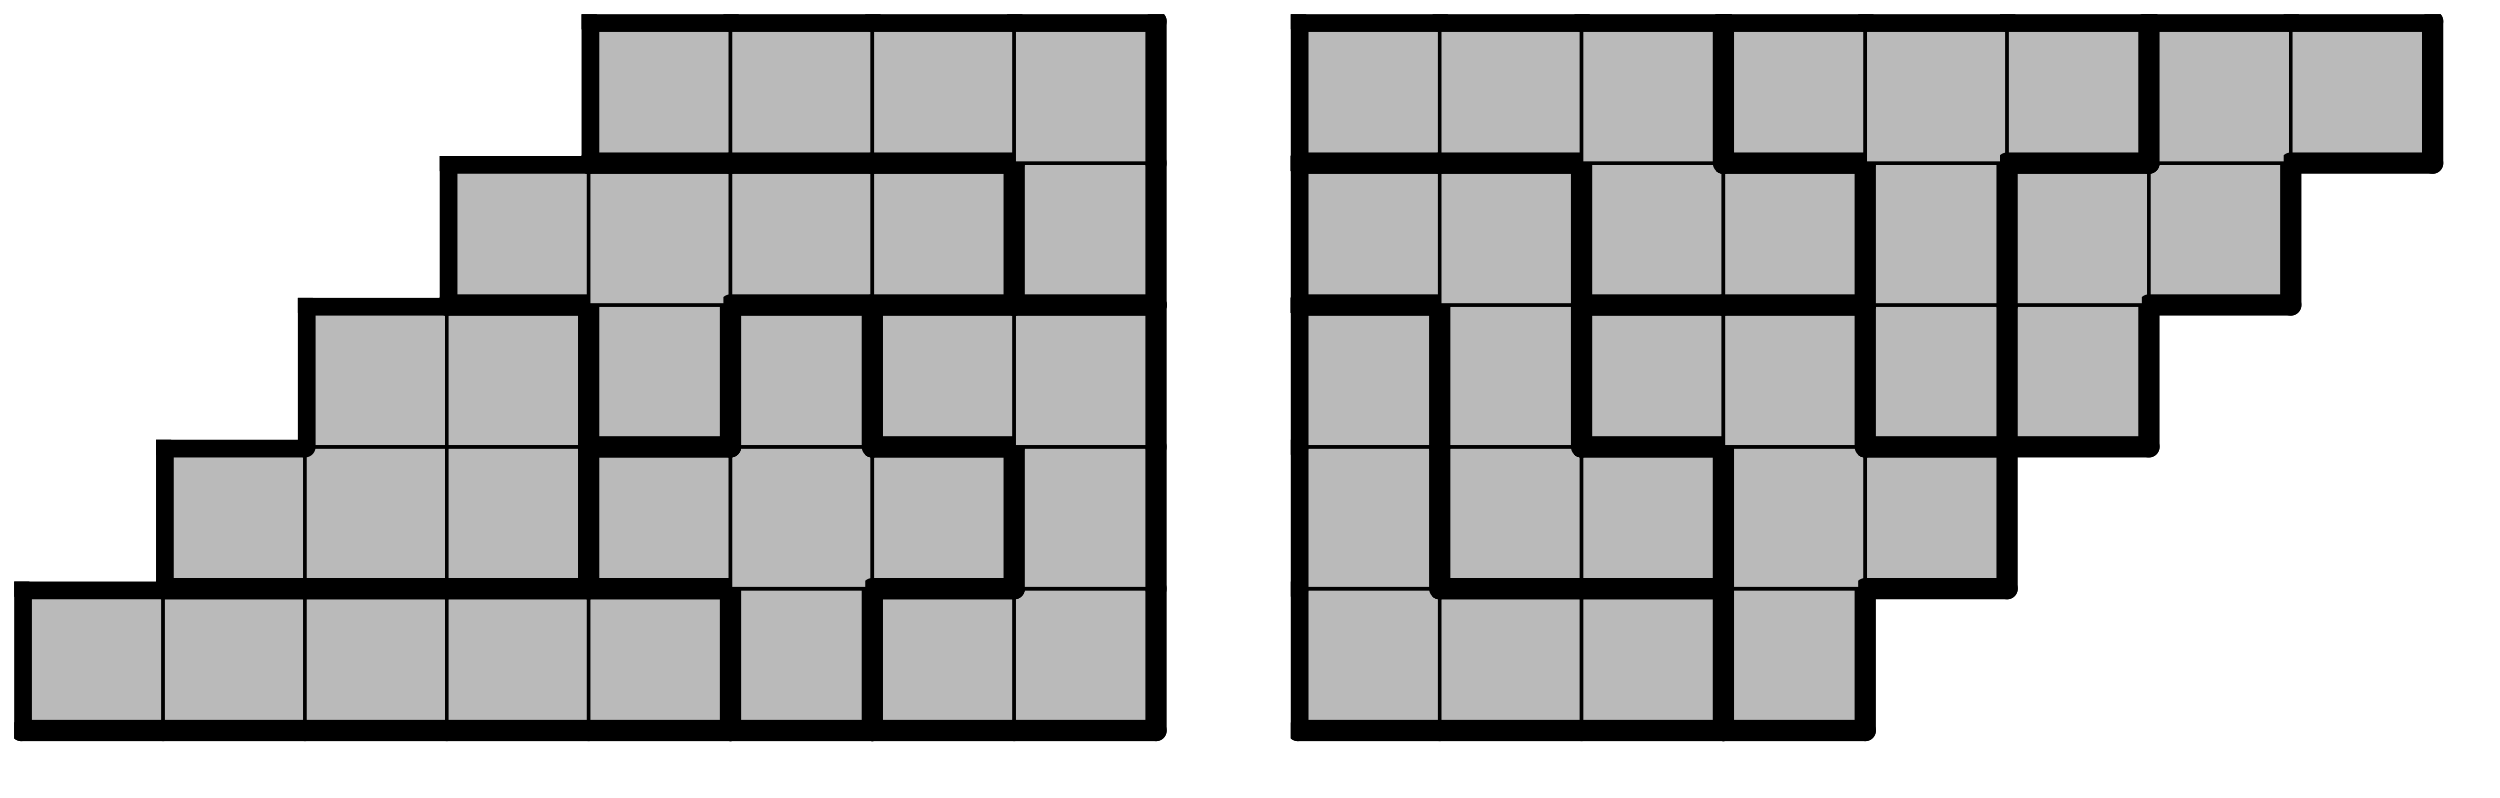 <svg version="1.1"
 xmlns="http://www.w3.org/2000/svg"
 xmlns:xlink="http://www.w3.org/1999/xlink" 
 width="141px" height="45px"
>

<!-- args used: -string 17 5 1 000 000 000 000 000 011 002 002 __ 006 006 006 009 __ __ __ __ __ 001 001 001 011 011 011 002 __ 006 010 010 009 009 __ __ __ __ __ 001 001 004 011 002 002 __ 006 010 009 009 008 007 __ __ __ __ __ 004 004 004 004 003 __ 010 010 005 005 008 007 007 __ __ __ __ __ 003 003 003 003 __ 005 005 005 008 008 008 007 007 -gray -scale 0.4  -->
<!--

Box for not set puzzle

-->
<symbol id="77c4523b-a4ab-456f-bc05-1fcef2be9e43box_-2">
<path d="M21 1 L1 1 L1 21 L21 21 Z" stroke="gray" stroke-width=".5"  fill-opacity="0" />
</symbol>
<!--

thicker border lines for Box

-->
<symbol id="77c4523b-a4ab-456f-bc05-1fcef2be9e43line_1">	<line x1="21" y1="1" x2="21" y2="1" style="stroke-linecap:round;stroke:black;stroke-width:3" />	</symbol>
<symbol id="77c4523b-a4ab-456f-bc05-1fcef2be9e43line_2">	<line x1="21" y1="1" x2="21" y2="21" style="stroke-linecap:round;stroke:black;stroke-width:3" />	</symbol>
<symbol id="77c4523b-a4ab-456f-bc05-1fcef2be9e43line_3">	<line x1="21" y1="21" x2="21" y2="21" style="stroke-linecap:round;stroke:black;stroke-width:3" />	</symbol>
<symbol id="77c4523b-a4ab-456f-bc05-1fcef2be9e43line_4">	<line x1="21" y1="21" x2="21" y2="1" style="stroke-linecap:round;stroke:black;stroke-width:3" />	</symbol>
<symbol id="77c4523b-a4ab-456f-bc05-1fcef2be9e43line_5">	<line x1="21" y1="1" x2="1" y2="1" style="stroke-linecap:round;stroke:black;stroke-width:3" />	</symbol>
<symbol id="77c4523b-a4ab-456f-bc05-1fcef2be9e43line_6">	<line x1="1" y1="1" x2="1" y2="21" style="stroke-linecap:round;stroke:black;stroke-width:3" />	</symbol>
<symbol id="77c4523b-a4ab-456f-bc05-1fcef2be9e43line_7">	<line x1="1" y1="21" x2="21" y2="21" style="stroke-linecap:round;stroke:black;stroke-width:3" />	</symbol>
<symbol id="77c4523b-a4ab-456f-bc05-1fcef2be9e43line_8">	<line x1="1" y1="1" x2="1" y2="1" style="stroke-linecap:round;stroke:black;stroke-width:3" />	</symbol>
<symbol id="77c4523b-a4ab-456f-bc05-1fcef2be9e43line_9">	<line x1="1" y1="1" x2="21" y2="1" style="stroke-linecap:round;stroke:black;stroke-width:3" />	</symbol>
<!--

real box definition

-->
<!--

Box_0 definition

-->
<symbol id="77c4523b-a4ab-456f-bc05-1fcef2be9e43box_0">
<path d="M21 1 L1 1 L1 21 L21 21 Z" style="fill:#BABABA;stroke-width:.5;stroke:black" />
</symbol>
<!--

Box_1 definition

-->
<symbol id="77c4523b-a4ab-456f-bc05-1fcef2be9e43box_11">
<path d="M21 1 L1 1 L1 21 L21 21 Z" style="fill:#BABABA;stroke-width:.5;stroke:black" />
</symbol>
<!--

Box_2 definition

-->
<symbol id="77c4523b-a4ab-456f-bc05-1fcef2be9e43box_2">
<path d="M21 1 L1 1 L1 21 L21 21 Z" style="fill:#BABABA;stroke-width:.5;stroke:black" />
</symbol>
<!--

Box_4 definition

-->
<symbol id="77c4523b-a4ab-456f-bc05-1fcef2be9e43box_6">
<path d="M21 1 L1 1 L1 21 L21 21 Z" style="fill:#BABABA;stroke-width:.5;stroke:black" />
</symbol>
<!--

Box_5 definition

-->
<symbol id="77c4523b-a4ab-456f-bc05-1fcef2be9e43box_9">
<path d="M21 1 L1 1 L1 21 L21 21 Z" style="fill:#BABABA;stroke-width:.5;stroke:black" />
</symbol>
<!--

Box_6 definition

-->
<symbol id="77c4523b-a4ab-456f-bc05-1fcef2be9e43box_1">
<path d="M21 1 L1 1 L1 21 L21 21 Z" style="fill:#BABABA;stroke-width:.5;stroke:black" />
</symbol>
<!--

Box_7 definition

-->
<symbol id="77c4523b-a4ab-456f-bc05-1fcef2be9e43box_10">
<path d="M21 1 L1 1 L1 21 L21 21 Z" style="fill:#BABABA;stroke-width:.5;stroke:black" />
</symbol>
<!--

Box_8 definition

-->
<symbol id="77c4523b-a4ab-456f-bc05-1fcef2be9e43box_4">
<path d="M21 1 L1 1 L1 21 L21 21 Z" style="fill:#BABABA;stroke-width:.5;stroke:black" />
</symbol>
<!--

Box_9 definition

-->
<symbol id="77c4523b-a4ab-456f-bc05-1fcef2be9e43box_8">
<path d="M21 1 L1 1 L1 21 L21 21 Z" style="fill:#BABABA;stroke-width:.5;stroke:black" />
</symbol>
<!--

Box_10 definition

-->
<symbol id="77c4523b-a4ab-456f-bc05-1fcef2be9e43box_7">
<path d="M21 1 L1 1 L1 21 L21 21 Z" style="fill:#BABABA;stroke-width:.5;stroke:black" />
</symbol>
<!--

Box_11 definition

-->
<symbol id="77c4523b-a4ab-456f-bc05-1fcef2be9e43box_3">
<path d="M21 1 L1 1 L1 21 L21 21 Z" style="fill:#BABABA;stroke-width:.5;stroke:black" />
</symbol>
<!--

Box_12 definition

-->
<symbol id="77c4523b-a4ab-456f-bc05-1fcef2be9e43box_5">
<path d="M21 1 L1 1 L1 21 L21 21 Z" style="fill:#BABABA;stroke-width:.5;stroke:black" />
</symbol>


<g transform="scale(0.4) translate(2,2) " >

<use x="0" y="80" xlink:href="#origin" />
<!--

now we use the box and set it to xy position
we start to paint with boxes with y==0 first!
we define animation for a puzzle, based on puzzleNbr!

-->
<use x="0" y="80" xlink:href="#77c4523b-a4ab-456f-bc05-1fcef2be9e43box_0" />
<use x="0" y="80" xlink:href="#77c4523b-a4ab-456f-bc05-1fcef2be9e43line_5" />
<use x="0" y="80" xlink:href="#77c4523b-a4ab-456f-bc05-1fcef2be9e43line_6" />
<use x="0" y="80" xlink:href="#77c4523b-a4ab-456f-bc05-1fcef2be9e43line_7" />
<use x="20" y="80" xlink:href="#77c4523b-a4ab-456f-bc05-1fcef2be9e43box_0" />
<use x="20" y="80" xlink:href="#77c4523b-a4ab-456f-bc05-1fcef2be9e43line_5" />
<use x="20" y="80" xlink:href="#77c4523b-a4ab-456f-bc05-1fcef2be9e43line_7" />
<use x="40" y="80" xlink:href="#77c4523b-a4ab-456f-bc05-1fcef2be9e43box_0" />
<use x="40" y="80" xlink:href="#77c4523b-a4ab-456f-bc05-1fcef2be9e43line_5" />
<use x="40" y="80" xlink:href="#77c4523b-a4ab-456f-bc05-1fcef2be9e43line_7" />
<use x="60" y="80" xlink:href="#77c4523b-a4ab-456f-bc05-1fcef2be9e43box_0" />
<use x="60" y="80" xlink:href="#77c4523b-a4ab-456f-bc05-1fcef2be9e43line_5" />
<use x="60" y="80" xlink:href="#77c4523b-a4ab-456f-bc05-1fcef2be9e43line_7" />
<use x="80" y="80" xlink:href="#77c4523b-a4ab-456f-bc05-1fcef2be9e43box_0" />
<use x="80" y="80" xlink:href="#77c4523b-a4ab-456f-bc05-1fcef2be9e43line_4" />
<use x="80" y="80" xlink:href="#77c4523b-a4ab-456f-bc05-1fcef2be9e43line_5" />
<use x="80" y="80" xlink:href="#77c4523b-a4ab-456f-bc05-1fcef2be9e43line_7" />
<use x="100" y="80" xlink:href="#77c4523b-a4ab-456f-bc05-1fcef2be9e43box_11" />
<use x="100" y="80" xlink:href="#77c4523b-a4ab-456f-bc05-1fcef2be9e43line_4" />
<use x="100" y="80" xlink:href="#77c4523b-a4ab-456f-bc05-1fcef2be9e43line_6" />
<use x="100" y="80" xlink:href="#77c4523b-a4ab-456f-bc05-1fcef2be9e43line_7" />
<use x="120" y="80" xlink:href="#77c4523b-a4ab-456f-bc05-1fcef2be9e43box_2" />
<use x="120" y="80" xlink:href="#77c4523b-a4ab-456f-bc05-1fcef2be9e43line_5" />
<use x="120" y="80" xlink:href="#77c4523b-a4ab-456f-bc05-1fcef2be9e43line_6" />
<use x="120" y="80" xlink:href="#77c4523b-a4ab-456f-bc05-1fcef2be9e43line_7" />
<use x="140" y="80" xlink:href="#77c4523b-a4ab-456f-bc05-1fcef2be9e43box_2" />
<use x="140" y="80" xlink:href="#77c4523b-a4ab-456f-bc05-1fcef2be9e43line_4" />
<use x="140" y="80" xlink:href="#77c4523b-a4ab-456f-bc05-1fcef2be9e43line_7" />
<use x="180" y="80" xlink:href="#77c4523b-a4ab-456f-bc05-1fcef2be9e43box_6" />
<use x="180" y="80" xlink:href="#77c4523b-a4ab-456f-bc05-1fcef2be9e43line_6" />
<use x="180" y="80" xlink:href="#77c4523b-a4ab-456f-bc05-1fcef2be9e43line_7" />
<use x="200" y="80" xlink:href="#77c4523b-a4ab-456f-bc05-1fcef2be9e43box_6" />
<use x="200" y="80" xlink:href="#77c4523b-a4ab-456f-bc05-1fcef2be9e43line_5" />
<use x="200" y="80" xlink:href="#77c4523b-a4ab-456f-bc05-1fcef2be9e43line_7" />
<use x="220" y="80" xlink:href="#77c4523b-a4ab-456f-bc05-1fcef2be9e43box_6" />
<use x="220" y="80" xlink:href="#77c4523b-a4ab-456f-bc05-1fcef2be9e43line_4" />
<use x="220" y="80" xlink:href="#77c4523b-a4ab-456f-bc05-1fcef2be9e43line_5" />
<use x="220" y="80" xlink:href="#77c4523b-a4ab-456f-bc05-1fcef2be9e43line_7" />
<use x="240" y="80" xlink:href="#77c4523b-a4ab-456f-bc05-1fcef2be9e43box_9" />
<use x="240" y="80" xlink:href="#77c4523b-a4ab-456f-bc05-1fcef2be9e43line_4" />
<use x="240" y="80" xlink:href="#77c4523b-a4ab-456f-bc05-1fcef2be9e43line_6" />
<use x="240" y="80" xlink:href="#77c4523b-a4ab-456f-bc05-1fcef2be9e43line_7" />
<use x="20" y="60" xlink:href="#77c4523b-a4ab-456f-bc05-1fcef2be9e43box_1" />
<use x="20" y="60" xlink:href="#77c4523b-a4ab-456f-bc05-1fcef2be9e43line_5" />
<use x="20" y="60" xlink:href="#77c4523b-a4ab-456f-bc05-1fcef2be9e43line_6" />
<use x="20" y="60" xlink:href="#77c4523b-a4ab-456f-bc05-1fcef2be9e43line_7" />
<use x="40" y="60" xlink:href="#77c4523b-a4ab-456f-bc05-1fcef2be9e43box_1" />
<use x="40" y="60" xlink:href="#77c4523b-a4ab-456f-bc05-1fcef2be9e43line_7" />
<use x="60" y="60" xlink:href="#77c4523b-a4ab-456f-bc05-1fcef2be9e43box_1" />
<use x="60" y="60" xlink:href="#77c4523b-a4ab-456f-bc05-1fcef2be9e43line_4" />
<use x="60" y="60" xlink:href="#77c4523b-a4ab-456f-bc05-1fcef2be9e43line_7" />
<use x="80" y="60" xlink:href="#77c4523b-a4ab-456f-bc05-1fcef2be9e43box_11" />
<use x="80" y="60" xlink:href="#77c4523b-a4ab-456f-bc05-1fcef2be9e43line_5" />
<use x="80" y="60" xlink:href="#77c4523b-a4ab-456f-bc05-1fcef2be9e43line_6" />
<use x="80" y="60" xlink:href="#77c4523b-a4ab-456f-bc05-1fcef2be9e43line_7" />
<use x="100" y="60" xlink:href="#77c4523b-a4ab-456f-bc05-1fcef2be9e43box_11" />
<use x="120" y="60" xlink:href="#77c4523b-a4ab-456f-bc05-1fcef2be9e43box_11" />
<use x="120" y="60" xlink:href="#77c4523b-a4ab-456f-bc05-1fcef2be9e43line_4" />
<use x="120" y="60" xlink:href="#77c4523b-a4ab-456f-bc05-1fcef2be9e43line_5" />
<use x="120" y="60" xlink:href="#77c4523b-a4ab-456f-bc05-1fcef2be9e43line_7" />
<use x="140" y="60" xlink:href="#77c4523b-a4ab-456f-bc05-1fcef2be9e43box_2" />
<use x="140" y="60" xlink:href="#77c4523b-a4ab-456f-bc05-1fcef2be9e43line_4" />
<use x="140" y="60" xlink:href="#77c4523b-a4ab-456f-bc05-1fcef2be9e43line_6" />
<use x="180" y="60" xlink:href="#77c4523b-a4ab-456f-bc05-1fcef2be9e43box_6" />
<use x="180" y="60" xlink:href="#77c4523b-a4ab-456f-bc05-1fcef2be9e43line_4" />
<use x="180" y="60" xlink:href="#77c4523b-a4ab-456f-bc05-1fcef2be9e43line_6" />
<use x="200" y="60" xlink:href="#77c4523b-a4ab-456f-bc05-1fcef2be9e43box_10" />
<use x="200" y="60" xlink:href="#77c4523b-a4ab-456f-bc05-1fcef2be9e43line_6" />
<use x="200" y="60" xlink:href="#77c4523b-a4ab-456f-bc05-1fcef2be9e43line_7" />
<use x="220" y="60" xlink:href="#77c4523b-a4ab-456f-bc05-1fcef2be9e43box_10" />
<use x="220" y="60" xlink:href="#77c4523b-a4ab-456f-bc05-1fcef2be9e43line_4" />
<use x="220" y="60" xlink:href="#77c4523b-a4ab-456f-bc05-1fcef2be9e43line_5" />
<use x="220" y="60" xlink:href="#77c4523b-a4ab-456f-bc05-1fcef2be9e43line_7" />
<use x="240" y="60" xlink:href="#77c4523b-a4ab-456f-bc05-1fcef2be9e43box_9" />
<use x="240" y="60" xlink:href="#77c4523b-a4ab-456f-bc05-1fcef2be9e43line_6" />
<use x="260" y="60" xlink:href="#77c4523b-a4ab-456f-bc05-1fcef2be9e43box_9" />
<use x="260" y="60" xlink:href="#77c4523b-a4ab-456f-bc05-1fcef2be9e43line_4" />
<use x="260" y="60" xlink:href="#77c4523b-a4ab-456f-bc05-1fcef2be9e43line_5" />
<use x="260" y="60" xlink:href="#77c4523b-a4ab-456f-bc05-1fcef2be9e43line_7" />
<use x="40" y="40" xlink:href="#77c4523b-a4ab-456f-bc05-1fcef2be9e43box_1" />
<use x="40" y="40" xlink:href="#77c4523b-a4ab-456f-bc05-1fcef2be9e43line_5" />
<use x="40" y="40" xlink:href="#77c4523b-a4ab-456f-bc05-1fcef2be9e43line_6" />
<use x="60" y="40" xlink:href="#77c4523b-a4ab-456f-bc05-1fcef2be9e43box_1" />
<use x="60" y="40" xlink:href="#77c4523b-a4ab-456f-bc05-1fcef2be9e43line_4" />
<use x="60" y="40" xlink:href="#77c4523b-a4ab-456f-bc05-1fcef2be9e43line_5" />
<use x="80" y="40" xlink:href="#77c4523b-a4ab-456f-bc05-1fcef2be9e43box_4" />
<use x="80" y="40" xlink:href="#77c4523b-a4ab-456f-bc05-1fcef2be9e43line_4" />
<use x="80" y="40" xlink:href="#77c4523b-a4ab-456f-bc05-1fcef2be9e43line_6" />
<use x="80" y="40" xlink:href="#77c4523b-a4ab-456f-bc05-1fcef2be9e43line_7" />
<use x="100" y="40" xlink:href="#77c4523b-a4ab-456f-bc05-1fcef2be9e43box_11" />
<use x="100" y="40" xlink:href="#77c4523b-a4ab-456f-bc05-1fcef2be9e43line_4" />
<use x="100" y="40" xlink:href="#77c4523b-a4ab-456f-bc05-1fcef2be9e43line_5" />
<use x="100" y="40" xlink:href="#77c4523b-a4ab-456f-bc05-1fcef2be9e43line_6" />
<use x="120" y="40" xlink:href="#77c4523b-a4ab-456f-bc05-1fcef2be9e43box_2" />
<use x="120" y="40" xlink:href="#77c4523b-a4ab-456f-bc05-1fcef2be9e43line_5" />
<use x="120" y="40" xlink:href="#77c4523b-a4ab-456f-bc05-1fcef2be9e43line_6" />
<use x="120" y="40" xlink:href="#77c4523b-a4ab-456f-bc05-1fcef2be9e43line_7" />
<use x="140" y="40" xlink:href="#77c4523b-a4ab-456f-bc05-1fcef2be9e43box_2" />
<use x="140" y="40" xlink:href="#77c4523b-a4ab-456f-bc05-1fcef2be9e43line_4" />
<use x="140" y="40" xlink:href="#77c4523b-a4ab-456f-bc05-1fcef2be9e43line_5" />
<use x="180" y="40" xlink:href="#77c4523b-a4ab-456f-bc05-1fcef2be9e43box_6" />
<use x="180" y="40" xlink:href="#77c4523b-a4ab-456f-bc05-1fcef2be9e43line_4" />
<use x="180" y="40" xlink:href="#77c4523b-a4ab-456f-bc05-1fcef2be9e43line_5" />
<use x="180" y="40" xlink:href="#77c4523b-a4ab-456f-bc05-1fcef2be9e43line_6" />
<use x="200" y="40" xlink:href="#77c4523b-a4ab-456f-bc05-1fcef2be9e43box_10" />
<use x="200" y="40" xlink:href="#77c4523b-a4ab-456f-bc05-1fcef2be9e43line_4" />
<use x="200" y="40" xlink:href="#77c4523b-a4ab-456f-bc05-1fcef2be9e43line_6" />
<use x="220" y="40" xlink:href="#77c4523b-a4ab-456f-bc05-1fcef2be9e43box_9" />
<use x="220" y="40" xlink:href="#77c4523b-a4ab-456f-bc05-1fcef2be9e43line_5" />
<use x="220" y="40" xlink:href="#77c4523b-a4ab-456f-bc05-1fcef2be9e43line_6" />
<use x="220" y="40" xlink:href="#77c4523b-a4ab-456f-bc05-1fcef2be9e43line_7" />
<use x="240" y="40" xlink:href="#77c4523b-a4ab-456f-bc05-1fcef2be9e43box_9" />
<use x="240" y="40" xlink:href="#77c4523b-a4ab-456f-bc05-1fcef2be9e43line_4" />
<use x="240" y="40" xlink:href="#77c4523b-a4ab-456f-bc05-1fcef2be9e43line_5" />
<use x="260" y="40" xlink:href="#77c4523b-a4ab-456f-bc05-1fcef2be9e43box_8" />
<use x="260" y="40" xlink:href="#77c4523b-a4ab-456f-bc05-1fcef2be9e43line_4" />
<use x="260" y="40" xlink:href="#77c4523b-a4ab-456f-bc05-1fcef2be9e43line_6" />
<use x="260" y="40" xlink:href="#77c4523b-a4ab-456f-bc05-1fcef2be9e43line_7" />
<use x="280" y="40" xlink:href="#77c4523b-a4ab-456f-bc05-1fcef2be9e43box_7" />
<use x="280" y="40" xlink:href="#77c4523b-a4ab-456f-bc05-1fcef2be9e43line_4" />
<use x="280" y="40" xlink:href="#77c4523b-a4ab-456f-bc05-1fcef2be9e43line_6" />
<use x="280" y="40" xlink:href="#77c4523b-a4ab-456f-bc05-1fcef2be9e43line_7" />
<use x="60" y="20" xlink:href="#77c4523b-a4ab-456f-bc05-1fcef2be9e43box_4" />
<use x="60" y="20" xlink:href="#77c4523b-a4ab-456f-bc05-1fcef2be9e43line_5" />
<use x="60" y="20" xlink:href="#77c4523b-a4ab-456f-bc05-1fcef2be9e43line_6" />
<use x="60" y="20" xlink:href="#77c4523b-a4ab-456f-bc05-1fcef2be9e43line_7" />
<use x="80" y="20" xlink:href="#77c4523b-a4ab-456f-bc05-1fcef2be9e43box_4" />
<use x="80" y="20" xlink:href="#77c4523b-a4ab-456f-bc05-1fcef2be9e43line_5" />
<use x="100" y="20" xlink:href="#77c4523b-a4ab-456f-bc05-1fcef2be9e43box_4" />
<use x="100" y="20" xlink:href="#77c4523b-a4ab-456f-bc05-1fcef2be9e43line_5" />
<use x="100" y="20" xlink:href="#77c4523b-a4ab-456f-bc05-1fcef2be9e43line_7" />
<use x="120" y="20" xlink:href="#77c4523b-a4ab-456f-bc05-1fcef2be9e43box_4" />
<use x="120" y="20" xlink:href="#77c4523b-a4ab-456f-bc05-1fcef2be9e43line_4" />
<use x="120" y="20" xlink:href="#77c4523b-a4ab-456f-bc05-1fcef2be9e43line_5" />
<use x="120" y="20" xlink:href="#77c4523b-a4ab-456f-bc05-1fcef2be9e43line_7" />
<use x="140" y="20" xlink:href="#77c4523b-a4ab-456f-bc05-1fcef2be9e43box_3" />
<use x="140" y="20" xlink:href="#77c4523b-a4ab-456f-bc05-1fcef2be9e43line_4" />
<use x="140" y="20" xlink:href="#77c4523b-a4ab-456f-bc05-1fcef2be9e43line_6" />
<use x="140" y="20" xlink:href="#77c4523b-a4ab-456f-bc05-1fcef2be9e43line_7" />
<use x="180" y="20" xlink:href="#77c4523b-a4ab-456f-bc05-1fcef2be9e43box_10" />
<use x="180" y="20" xlink:href="#77c4523b-a4ab-456f-bc05-1fcef2be9e43line_5" />
<use x="180" y="20" xlink:href="#77c4523b-a4ab-456f-bc05-1fcef2be9e43line_6" />
<use x="180" y="20" xlink:href="#77c4523b-a4ab-456f-bc05-1fcef2be9e43line_7" />
<use x="200" y="20" xlink:href="#77c4523b-a4ab-456f-bc05-1fcef2be9e43box_10" />
<use x="200" y="20" xlink:href="#77c4523b-a4ab-456f-bc05-1fcef2be9e43line_4" />
<use x="200" y="20" xlink:href="#77c4523b-a4ab-456f-bc05-1fcef2be9e43line_5" />
<use x="220" y="20" xlink:href="#77c4523b-a4ab-456f-bc05-1fcef2be9e43box_5" />
<use x="220" y="20" xlink:href="#77c4523b-a4ab-456f-bc05-1fcef2be9e43line_6" />
<use x="220" y="20" xlink:href="#77c4523b-a4ab-456f-bc05-1fcef2be9e43line_7" />
<use x="240" y="20" xlink:href="#77c4523b-a4ab-456f-bc05-1fcef2be9e43box_5" />
<use x="240" y="20" xlink:href="#77c4523b-a4ab-456f-bc05-1fcef2be9e43line_4" />
<use x="240" y="20" xlink:href="#77c4523b-a4ab-456f-bc05-1fcef2be9e43line_5" />
<use x="240" y="20" xlink:href="#77c4523b-a4ab-456f-bc05-1fcef2be9e43line_7" />
<use x="260" y="20" xlink:href="#77c4523b-a4ab-456f-bc05-1fcef2be9e43box_8" />
<use x="260" y="20" xlink:href="#77c4523b-a4ab-456f-bc05-1fcef2be9e43line_4" />
<use x="260" y="20" xlink:href="#77c4523b-a4ab-456f-bc05-1fcef2be9e43line_6" />
<use x="280" y="20" xlink:href="#77c4523b-a4ab-456f-bc05-1fcef2be9e43box_7" />
<use x="280" y="20" xlink:href="#77c4523b-a4ab-456f-bc05-1fcef2be9e43line_5" />
<use x="280" y="20" xlink:href="#77c4523b-a4ab-456f-bc05-1fcef2be9e43line_6" />
<use x="300" y="20" xlink:href="#77c4523b-a4ab-456f-bc05-1fcef2be9e43box_7" />
<use x="300" y="20" xlink:href="#77c4523b-a4ab-456f-bc05-1fcef2be9e43line_4" />
<use x="300" y="20" xlink:href="#77c4523b-a4ab-456f-bc05-1fcef2be9e43line_7" />
<use x="80" y="0" xlink:href="#77c4523b-a4ab-456f-bc05-1fcef2be9e43box_3" />
<use x="80" y="0" xlink:href="#77c4523b-a4ab-456f-bc05-1fcef2be9e43line_5" />
<use x="80" y="0" xlink:href="#77c4523b-a4ab-456f-bc05-1fcef2be9e43line_6" />
<use x="80" y="0" xlink:href="#77c4523b-a4ab-456f-bc05-1fcef2be9e43line_7" />
<use x="100" y="0" xlink:href="#77c4523b-a4ab-456f-bc05-1fcef2be9e43box_3" />
<use x="100" y="0" xlink:href="#77c4523b-a4ab-456f-bc05-1fcef2be9e43line_5" />
<use x="100" y="0" xlink:href="#77c4523b-a4ab-456f-bc05-1fcef2be9e43line_7" />
<use x="120" y="0" xlink:href="#77c4523b-a4ab-456f-bc05-1fcef2be9e43box_3" />
<use x="120" y="0" xlink:href="#77c4523b-a4ab-456f-bc05-1fcef2be9e43line_5" />
<use x="120" y="0" xlink:href="#77c4523b-a4ab-456f-bc05-1fcef2be9e43line_7" />
<use x="140" y="0" xlink:href="#77c4523b-a4ab-456f-bc05-1fcef2be9e43box_3" />
<use x="140" y="0" xlink:href="#77c4523b-a4ab-456f-bc05-1fcef2be9e43line_4" />
<use x="140" y="0" xlink:href="#77c4523b-a4ab-456f-bc05-1fcef2be9e43line_5" />
<use x="180" y="0" xlink:href="#77c4523b-a4ab-456f-bc05-1fcef2be9e43box_5" />
<use x="180" y="0" xlink:href="#77c4523b-a4ab-456f-bc05-1fcef2be9e43line_5" />
<use x="180" y="0" xlink:href="#77c4523b-a4ab-456f-bc05-1fcef2be9e43line_6" />
<use x="180" y="0" xlink:href="#77c4523b-a4ab-456f-bc05-1fcef2be9e43line_7" />
<use x="200" y="0" xlink:href="#77c4523b-a4ab-456f-bc05-1fcef2be9e43box_5" />
<use x="200" y="0" xlink:href="#77c4523b-a4ab-456f-bc05-1fcef2be9e43line_5" />
<use x="200" y="0" xlink:href="#77c4523b-a4ab-456f-bc05-1fcef2be9e43line_7" />
<use x="220" y="0" xlink:href="#77c4523b-a4ab-456f-bc05-1fcef2be9e43box_5" />
<use x="220" y="0" xlink:href="#77c4523b-a4ab-456f-bc05-1fcef2be9e43line_4" />
<use x="220" y="0" xlink:href="#77c4523b-a4ab-456f-bc05-1fcef2be9e43line_5" />
<use x="240" y="0" xlink:href="#77c4523b-a4ab-456f-bc05-1fcef2be9e43box_8" />
<use x="240" y="0" xlink:href="#77c4523b-a4ab-456f-bc05-1fcef2be9e43line_5" />
<use x="240" y="0" xlink:href="#77c4523b-a4ab-456f-bc05-1fcef2be9e43line_6" />
<use x="240" y="0" xlink:href="#77c4523b-a4ab-456f-bc05-1fcef2be9e43line_7" />
<use x="260" y="0" xlink:href="#77c4523b-a4ab-456f-bc05-1fcef2be9e43box_8" />
<use x="260" y="0" xlink:href="#77c4523b-a4ab-456f-bc05-1fcef2be9e43line_5" />
<use x="280" y="0" xlink:href="#77c4523b-a4ab-456f-bc05-1fcef2be9e43box_8" />
<use x="280" y="0" xlink:href="#77c4523b-a4ab-456f-bc05-1fcef2be9e43line_4" />
<use x="280" y="0" xlink:href="#77c4523b-a4ab-456f-bc05-1fcef2be9e43line_5" />
<use x="280" y="0" xlink:href="#77c4523b-a4ab-456f-bc05-1fcef2be9e43line_7" />
<use x="300" y="0" xlink:href="#77c4523b-a4ab-456f-bc05-1fcef2be9e43box_7" />
<use x="300" y="0" xlink:href="#77c4523b-a4ab-456f-bc05-1fcef2be9e43line_5" />
<use x="300" y="0" xlink:href="#77c4523b-a4ab-456f-bc05-1fcef2be9e43line_6" />
<use x="320" y="0" xlink:href="#77c4523b-a4ab-456f-bc05-1fcef2be9e43box_7" />
<use x="320" y="0" xlink:href="#77c4523b-a4ab-456f-bc05-1fcef2be9e43line_4" />
<use x="320" y="0" xlink:href="#77c4523b-a4ab-456f-bc05-1fcef2be9e43line_5" />
<use x="320" y="0" xlink:href="#77c4523b-a4ab-456f-bc05-1fcef2be9e43line_7" />

</g>
<g transform="scale(0.4) translate(2,2) " >

</g>
</svg>

